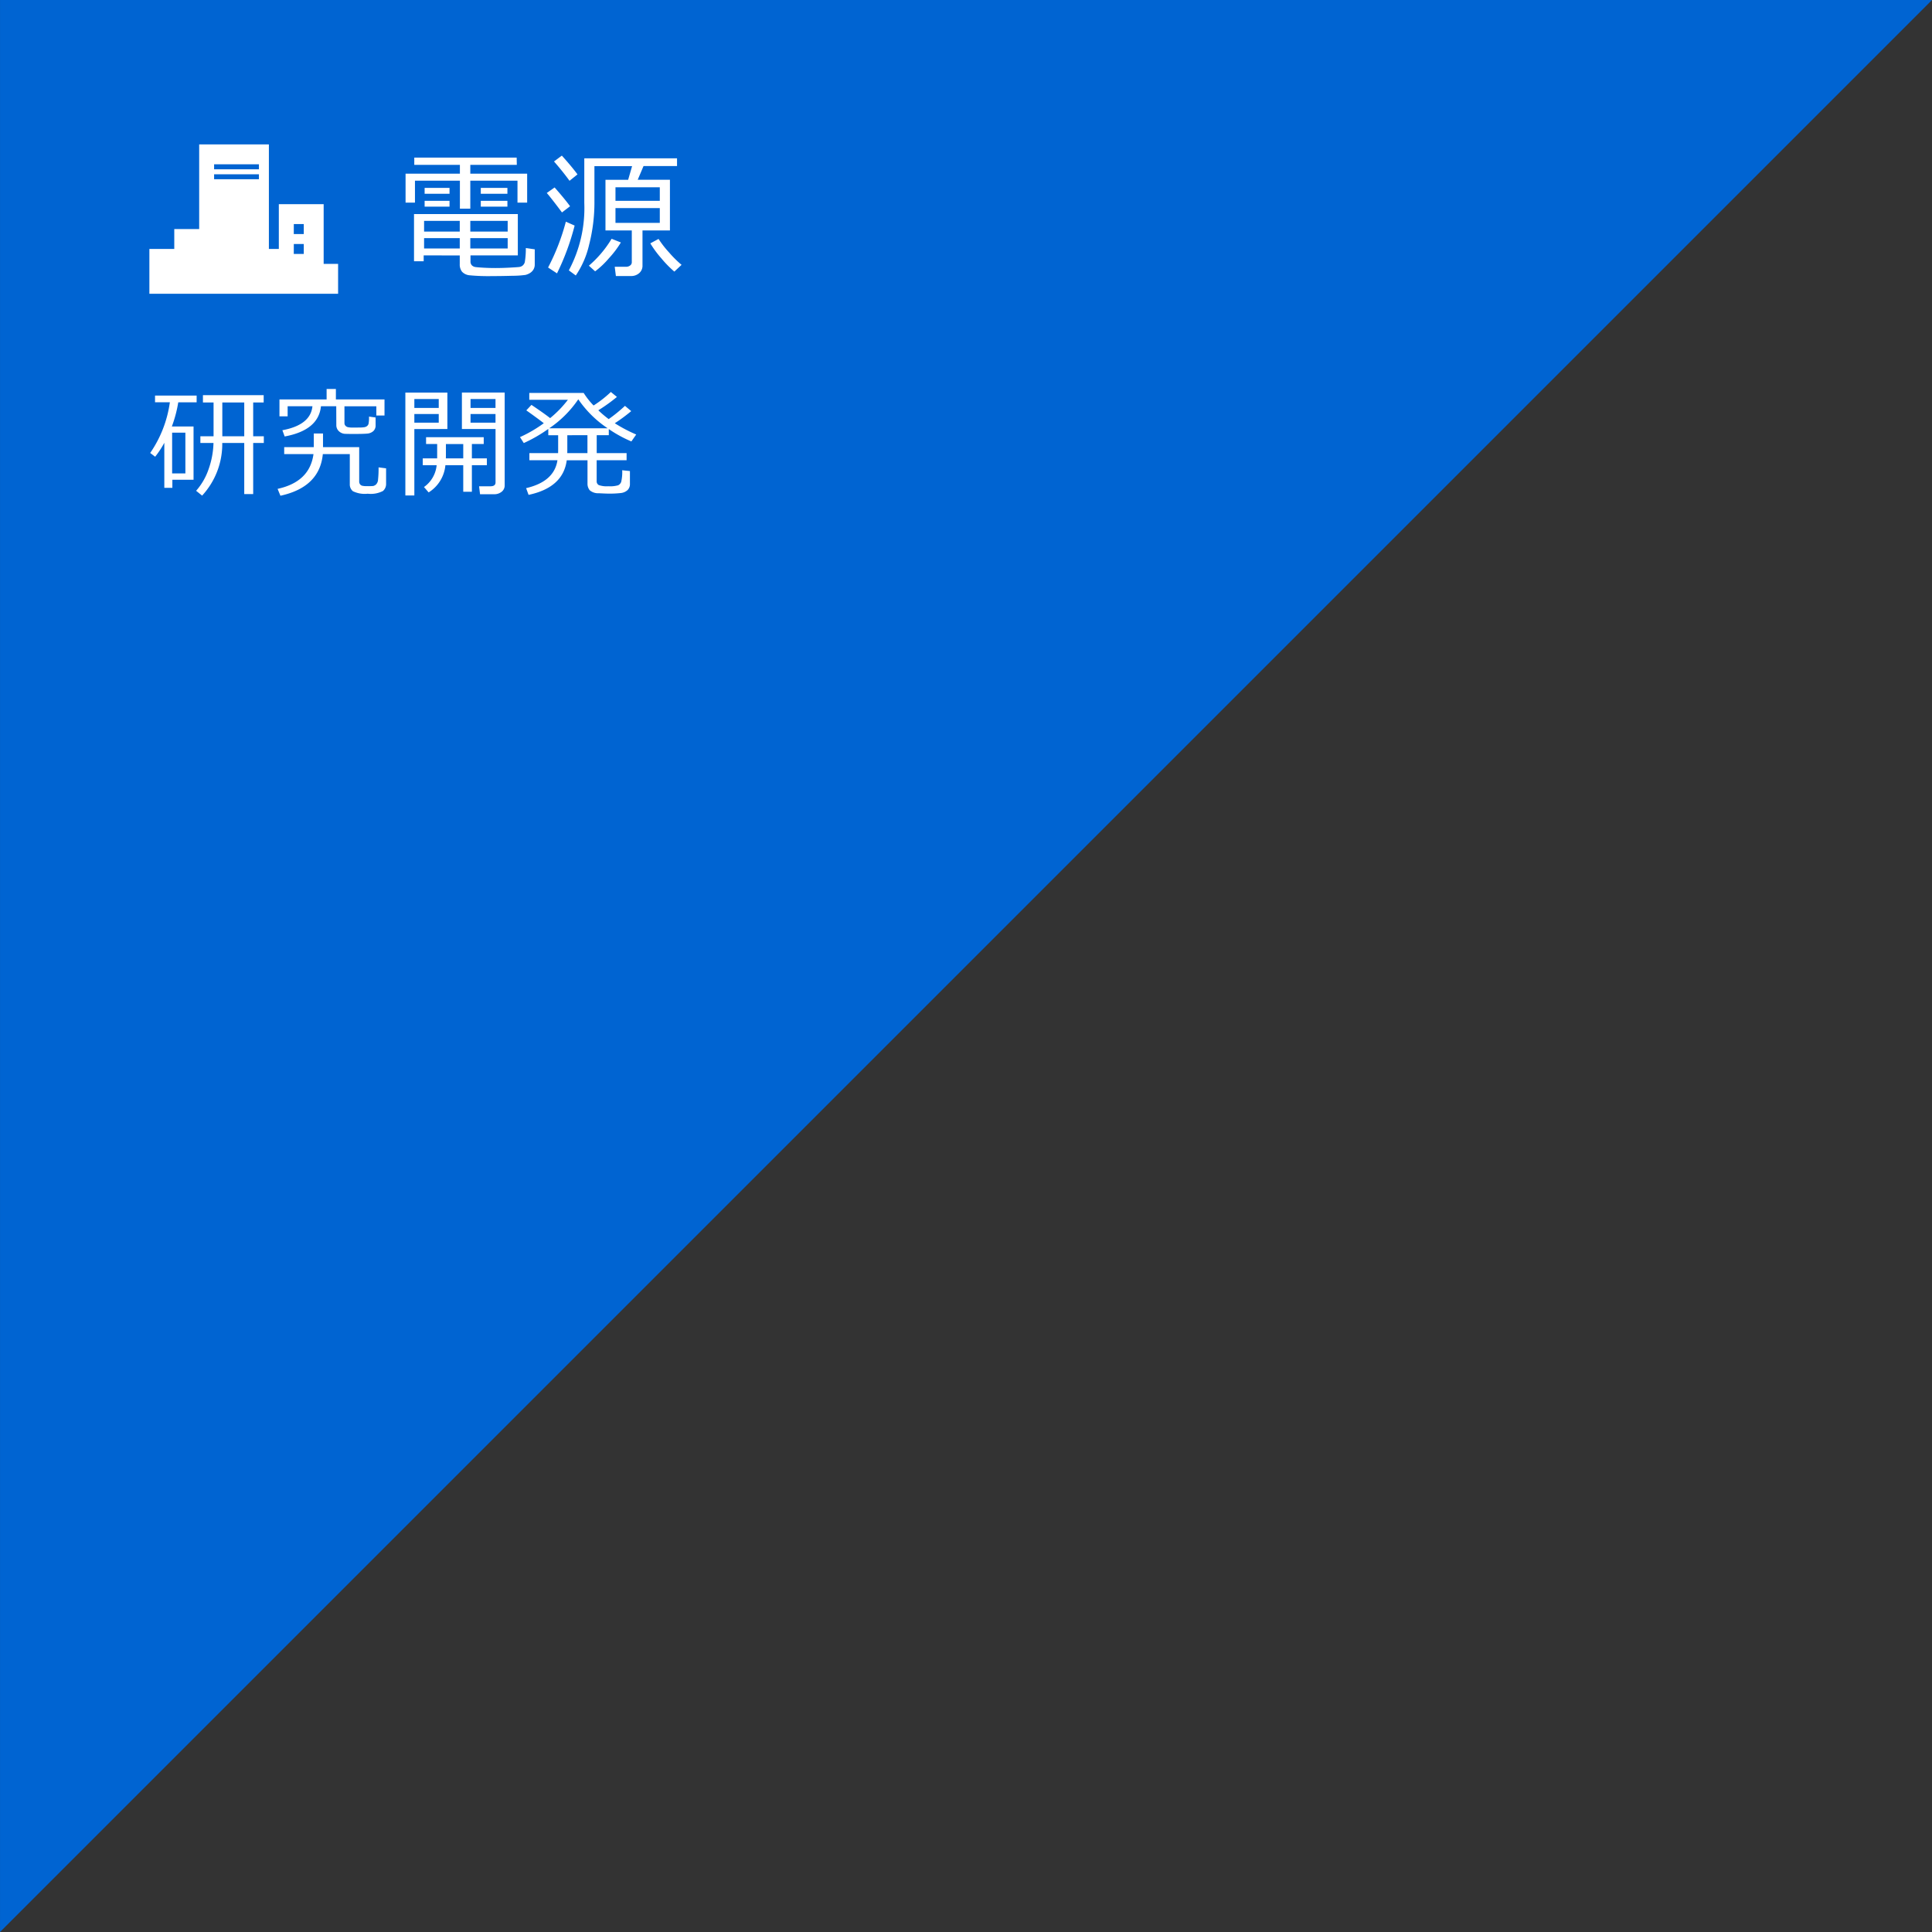 <svg xmlns="http://www.w3.org/2000/svg" xmlns:xlink="http://www.w3.org/1999/xlink" width="200" height="200" viewBox="0 0 200 200">
  <rect x="0" y="0" width="200" height="200" fill="#333333" stroke="none"/>
  <defs>
    <clipPath id="clip-path">
      <rect id="長方形_410" data-name="長方形 410" width="20" height="20" transform="translate(-0.054 0.097)" fill="red"/>
    </clipPath>
  </defs>
  <g id="グループ_1828" data-name="グループ 1828" transform="translate(0 -309)">
    <path id="パス_1685" data-name="パス 1685" d="M-24000-23744h200l-200,200Z" transform="translate(24000.002 24053)" fill="#0064d2"/>
    <path id="パス_2157" data-name="パス 2157" d="M13.035-17.88v-2.276H8.151v2.9H7.073v-2.9H2.422v2.276H1.449v-3H7.073v-.909H2.351v-.754h10.6l.014.754H8.151v.909h5.885v3ZM3.422-18.8v-.606H6v.606Zm5.814,0v-.606h2.756v.606ZM3.422-17.464v-.606H6v.606Zm5.814,0v-.606h2.756v.606ZM3.324-12.419v.606h-1V-16.7H13.07v4.278h-4.9v.62a.569.569,0,0,0,.141.409.66.66,0,0,0,.405.183q.264.035.849.067t1.184.032q.7,0,1.483-.042t.98-.067a.693.693,0,0,0,.352-.144.707.707,0,0,0,.226-.352,8.481,8.481,0,0,0,.109-1.466l.923.134v1.572a.982.982,0,0,1-.137.522,1.073,1.073,0,0,1-.363.363,1.585,1.585,0,0,1-.469.194,10.22,10.22,0,0,1-1.353.088q-1.11.032-2.061.032a20.7,20.7,0,0,1-2.34-.081,1.232,1.232,0,0,1-.8-.366,1.2,1.2,0,0,1-.24-.793v-.9Zm.042-2.467H7.059v-1.106H3.366Zm4.785,0H12.02v-1.106H8.151Zm3.869.677H8.151v1.071H12.02Zm-4.961,0H3.366v1.071H7.059Zm11.363-5.934q-.74-1.015-1.607-2l.81-.606q1.05,1.163,1.621,1.945Zm6.371,9.859H23.221l-.12-.958h1.191a.658.658,0,0,0,.4-.13.4.4,0,0,0,.176-.335V-15H22.143v-5.243H24.49l.409-1.417H21v3.608a17.64,17.64,0,0,1-.55,4.531A9.386,9.386,0,0,1,19.07-10.34l-.719-.529a13.691,13.691,0,0,0,1.6-6.977v-4.623h9.6v.8H26.083l-.6,1.417h3.333V-15h-2.84v3.622a1,1,0,0,1-.349.8A1.239,1.239,0,0,1,24.793-10.283Zm-1.614-7.787h4.588v-1.4H23.179Zm4.588.754H23.179v1.529h4.588Zm-10.127.451q-1.043-1.4-1.572-2.016l.81-.571q1.05,1.191,1.6,1.945Zm-.514,6.307-.923-.606a22.664,22.664,0,0,0,1.839-4.743l.909.4A25.265,25.265,0,0,1,17.125-10.558Zm3.947-.211-.648-.585a11.324,11.324,0,0,0,2.354-2.784l.958.381a10.1,10.1,0,0,1-1.244,1.642A8.8,8.8,0,0,1,21.072-10.769Zm8.2.028a11.1,11.1,0,0,1-1.346-1.374,10.749,10.749,0,0,1-1.142-1.55l.853-.458a10.38,10.38,0,0,0,1.089,1.4,11.343,11.343,0,0,0,1.293,1.283Z" transform="translate(40.535 347.858)" fill="#fff"/>
    <path id="パス_2156" data-name="パス 2156" d="M5.54-8.845l-.622-.5A6.565,6.565,0,0,0,6.2-11.554a8.784,8.784,0,0,0,.516-2.739H5.359v-.695H6.724v-3.5h-1.1v-.755h6.288v.755H10.826v3.5h1.1v.695h-1.1v5.286H9.9v-5.286H7.624A7.883,7.883,0,0,1,5.54-8.845Zm2.09-9.641v3.5H9.9v-3.5Zm-5.171,8v.834H1.626v-4.663a9.443,9.443,0,0,1-.948,1.444L.164-13.26A12.164,12.164,0,0,0,2.2-18.509H.665V-19.2H4.972v.695H3.07A13.11,13.11,0,0,1,2.405-16H4.652v5.515Zm1.347-4.875H2.435v4.216H3.807Zm15.618-2.736H17.841q-.248,2.483-3.757,3.129l-.236-.646q2.918-.544,3.111-2.483H14.392v1.045h-.846V-18.8h4.881v-1.087h.96V-18.8H24.42v1.661h-.846v-.954h-3.3v1.728a.411.411,0,0,0,.1.284.507.507,0,0,0,.26.151,2.392,2.392,0,0,0,.538.042q.217,0,.631-.006a3.29,3.29,0,0,0,.562-.039.615.615,0,0,0,.254-.118.463.463,0,0,0,.151-.242,3.487,3.487,0,0,0,.045-.731l.683.091v.8a.786.786,0,0,1-.242.616,1.093,1.093,0,0,1-.655.254q-.414.036-1.441.036-.356,0-.773-.012a.99.99,0,0,1-.686-.272.835.835,0,0,1-.269-.622Zm-5.781,9.26-.29-.707q3.328-.725,3.715-3.6H14.036v-.719H17.1v-1.413h.954v1.413H21.8v3.546a.485.485,0,0,0,.088.3.424.424,0,0,0,.239.154,2.309,2.309,0,0,0,.513.039,5.6,5.6,0,0,0,.616-.018.732.732,0,0,0,.272-.142.755.755,0,0,0,.223-.519,10.383,10.383,0,0,0,.054-1.266l.779.1v1.589a.955.955,0,0,1-.323.755,2.749,2.749,0,0,1-1.58.284,2.8,2.8,0,0,1-1.537-.263.907.907,0,0,1-.317-.74v-3.1H18.035Q17.709-9.72,13.643-8.832Zm13.866-6.9v6.874h-.93v-10.65h4.349v3.775Zm0-2.187h2.525v-.918H27.509Zm2.525.634H27.509v.894h2.525Zm5.726,8.3h-1.45l-.1-.822h1.178q.526,0,.526-.4v-5.527H32.432v-3.775H36.86V-9.9a.813.813,0,0,1-.305.649A1.192,1.192,0,0,1,35.761-8.989Zm-2.434-8.934h2.585v-.918H33.326Zm2.585.634H33.326v.894h2.585ZM28.989-9.177l-.483-.556a3.116,3.116,0,0,0,1.311-2.259H28.379V-12.7h1.492v-1.486H28.723v-.707h5.968v.707H33.465V-12.7h1.552v.707H33.465v2.748h-.894v-2.748H30.723A3.718,3.718,0,0,1,28.989-9.177Zm1.788-5.008v1.093q0,.23-.006.393h1.8v-1.486Zm8.556,5.261-.254-.695q2.912-.677,3.244-2.887H39.418v-.737H42.39q.006-.163.006-.453v-1.4H41.375v-.652a14.877,14.877,0,0,1-2.537,1.462l-.393-.616a13.642,13.642,0,0,0,2.465-1.438Q40.324-16.8,39.1-17.67l.532-.568q1.371.924,1.933,1.371a11.3,11.3,0,0,0,1.842-1.9h-4v-.707h5.63a7.905,7.905,0,0,0,1.027,1.3,11.711,11.711,0,0,0,1.788-1.4l.628.513a17.221,17.221,0,0,1-1.927,1.383,11.178,11.178,0,0,0,1.075.912,15.8,15.8,0,0,0,1.685-1.371l.646.544a17.149,17.149,0,0,1-1.7,1.256,15.315,15.315,0,0,0,2.217,1.166l-.5.719a13.336,13.336,0,0,1-2.338-1.281v.634h-1.25v1.854h3.093v.737H46.383v2.156a.434.434,0,0,0,.223.417,2.5,2.5,0,0,0,.985.121,3.049,3.049,0,0,0,1.012-.1.611.611,0,0,0,.323-.371,4.437,4.437,0,0,0,.1-1.187l.8.085v1.317a.864.864,0,0,1-.254.661,1.245,1.245,0,0,1-.722.3,10.069,10.069,0,0,1-1.187.057q-.332,0-1.051-.039a1.343,1.343,0,0,1-.948-.308,1.074,1.074,0,0,1-.23-.722v-2.38H43.284Q42.909-9.678,39.333-8.923Zm2.138-6.892h6.047a11.223,11.223,0,0,1-3.038-3A11.2,11.2,0,0,1,41.472-15.815Zm1.873.719v1.528q0,.121-.006.326h2.09V-15.1Z" transform="translate(15.384 369.151)" fill="#fff"/>
    <g id="マスクグループ_10" data-name="マスクグループ 10" transform="translate(15.054 321.903)" clip-path="url(#clip-path)">
      <path id="icon-div11-wh" d="M5.052,20.464H20.619V17.371H18.041V11.186H13.4v4.639H12.371V5H5.155v8.763H2.577v2.062H0v4.639Zm9.9-7.216h1.031v1.031H14.948Zm0,2.062h1.031V16.34H14.948ZM6.7,7.062H11.34v.515H6.7Zm0,1.031H11.34v.515H6.7Z" transform="translate(0.41 -2.955)" fill="#fff"/>
    </g>
  </g>
</svg>
